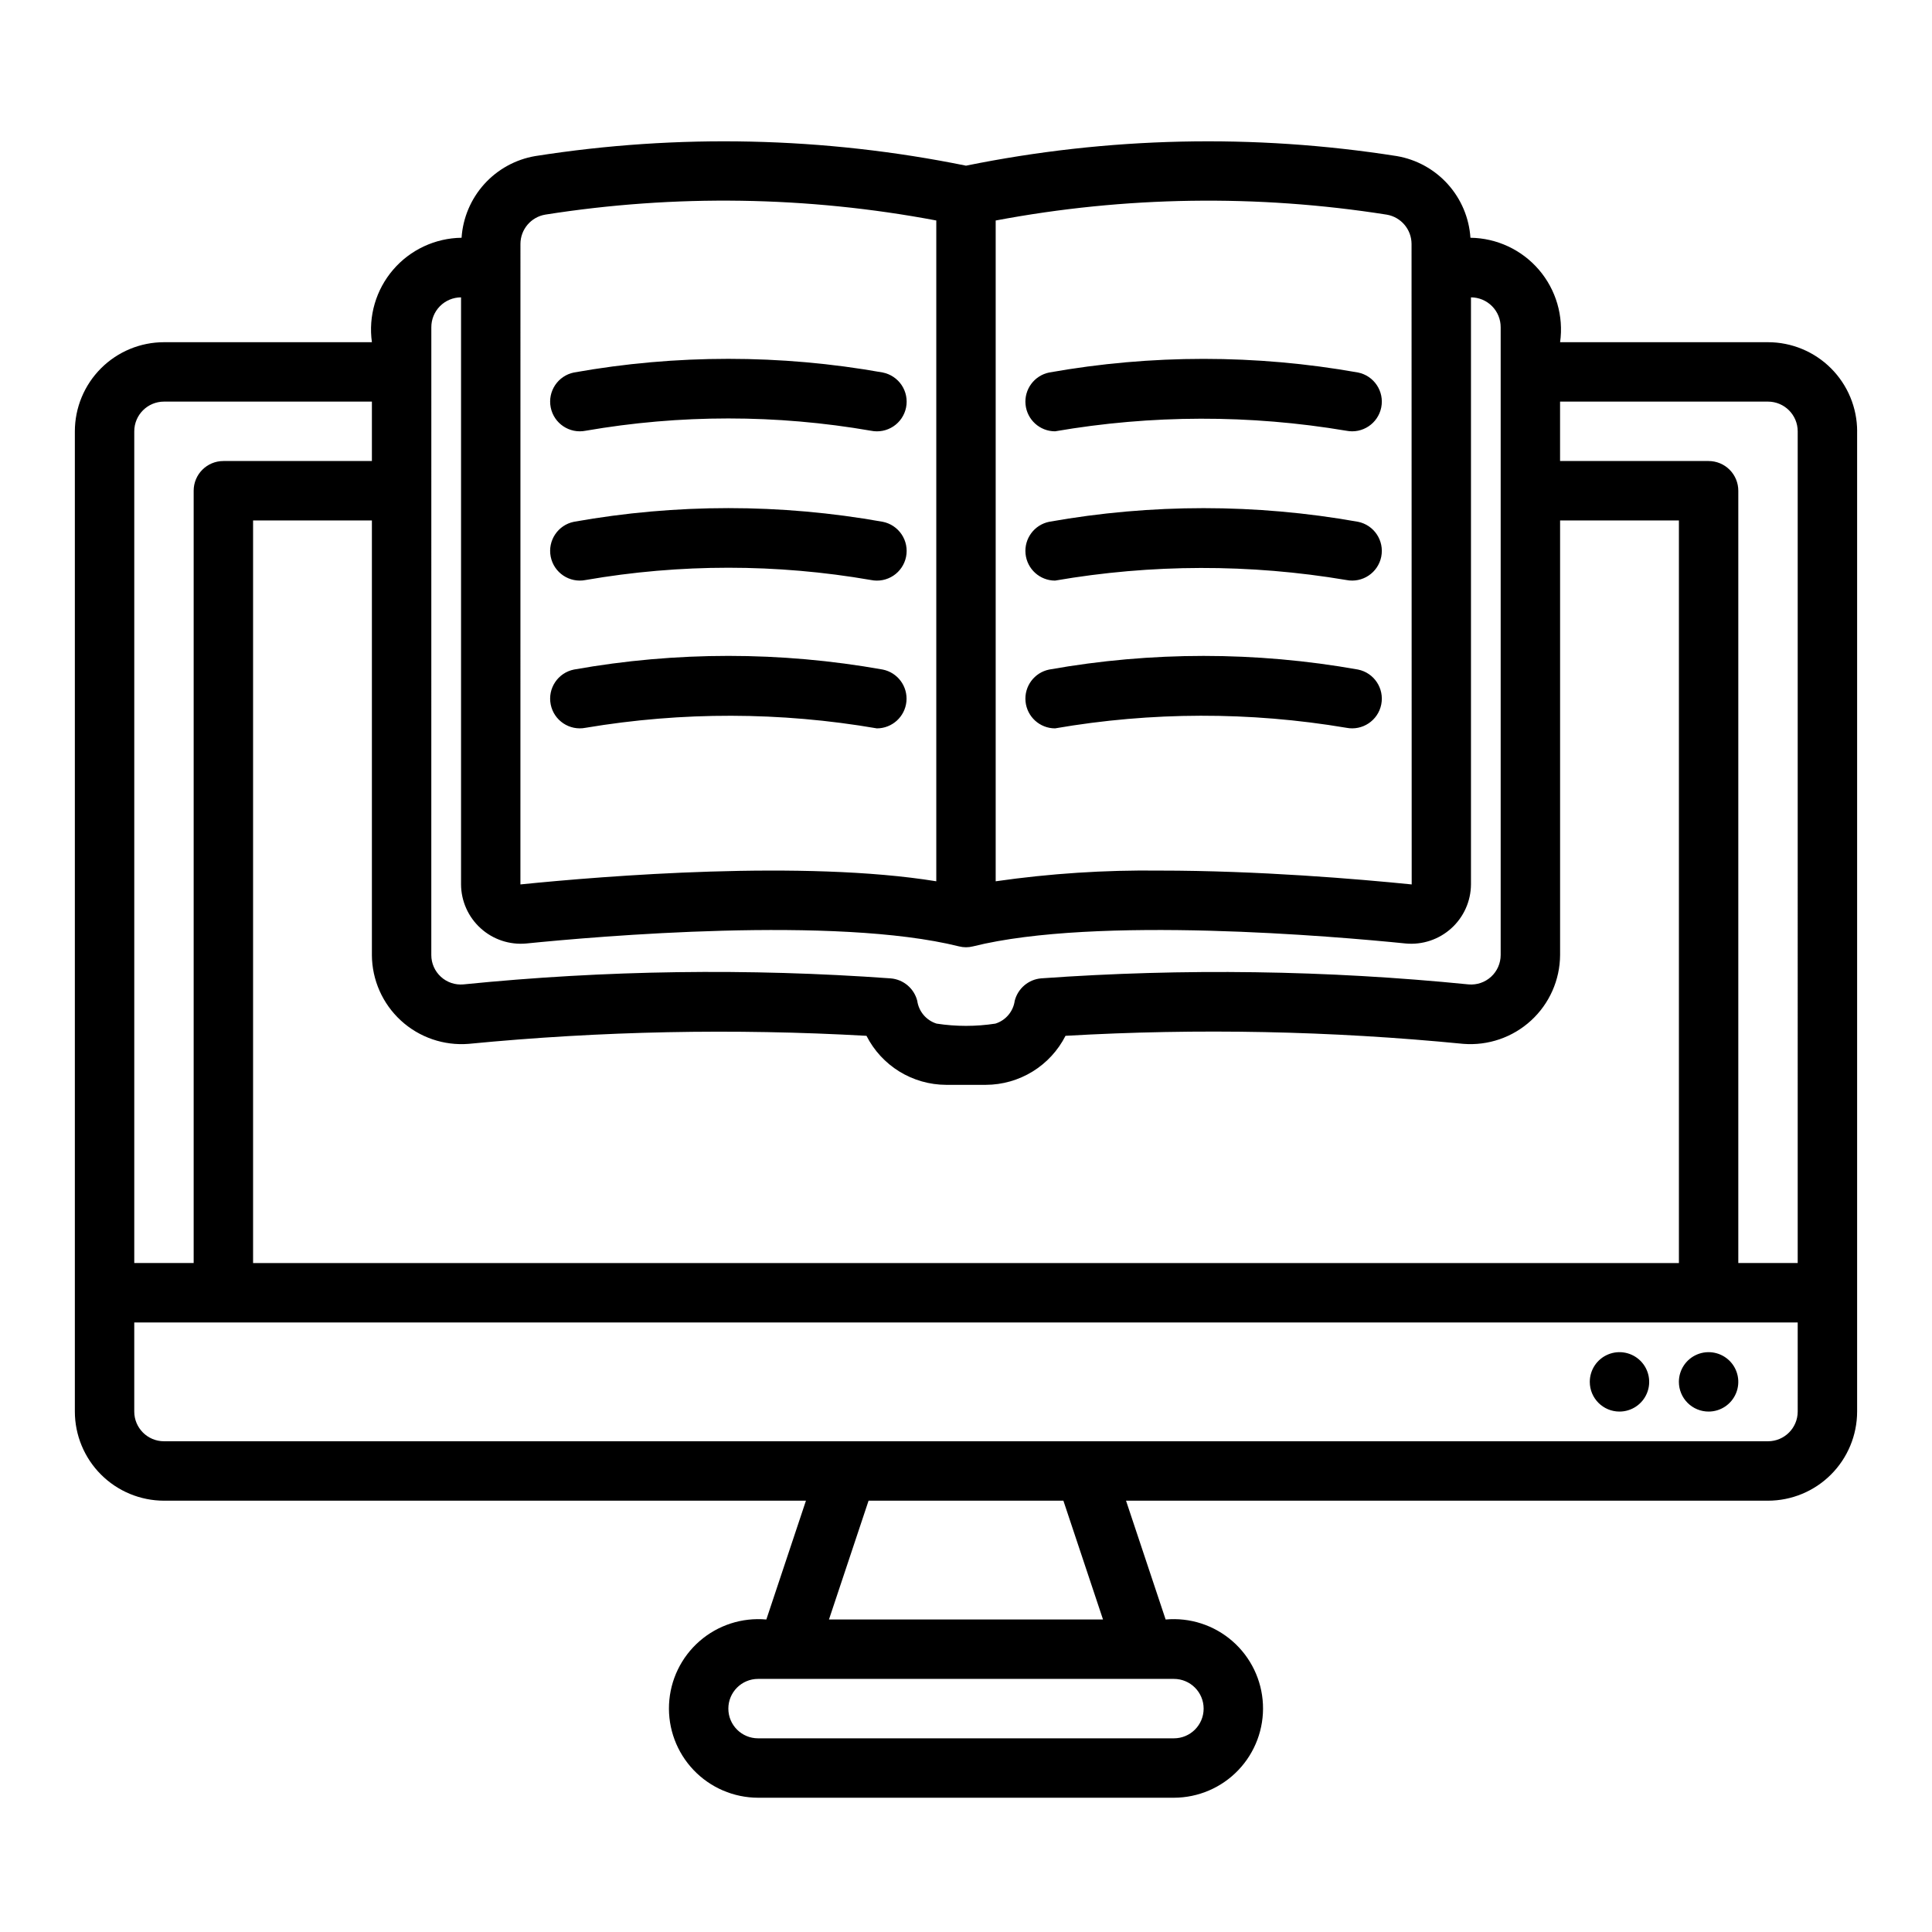 <?xml version="1.0" encoding="UTF-8"?>
<!-- Uploaded to: SVG Repo, www.svgrepo.com, Generator: SVG Repo Mixer Tools -->
<svg fill="#000000" width="800px" height="800px" version="1.1" viewBox="144 144 512 512" xmlns="http://www.w3.org/2000/svg">
 <path d="m565.31 510.21c0-3.184 1.918-6.055 4.859-7.273s6.324-0.543 8.578 1.707c2.25 2.25 2.926 5.637 1.707 8.578s-4.09 4.859-7.273 4.859c-4.348 0-7.871-3.523-7.871-7.871zm31.488 7.871c3.184 0 6.051-1.918 7.269-4.859s0.547-6.328-1.703-8.578c-2.254-2.25-5.641-2.926-8.582-1.707s-4.859 4.09-4.859 7.273c0 2.086 0.832 4.09 2.309 5.566 1.477 1.477 3.477 2.305 5.566 2.305zm39.359-259.78v259.78c-0.008 6.262-2.5 12.266-6.926 16.691-4.426 4.43-10.43 6.918-16.691 6.926h-170.13l10.496 31.488c6.43-0.586 12.824 1.48 17.691 5.723 4.871 4.242 7.797 10.293 8.094 16.746 0.301 6.449-2.047 12.742-6.504 17.422-4.453 4.676-10.625 7.328-17.086 7.34h-110.21c-6.457-0.012-12.633-2.664-17.086-7.34-4.457-4.68-6.805-10.973-6.504-17.422 0.301-6.453 3.223-12.504 8.094-16.746 4.867-4.242 11.262-6.309 17.691-5.723l10.496-31.488h-170.13c-6.262-0.008-12.262-2.496-16.691-6.926-4.426-4.426-6.918-10.43-6.926-16.691v-259.78c0.008-6.262 2.5-12.262 6.926-16.691 4.43-4.426 10.43-6.918 16.691-6.922h55.105c-0.973-6.914 1.078-13.914 5.629-19.211 4.547-5.297 11.152-8.379 18.133-8.469 0.348-5.273 2.465-10.277 6.004-14.207 3.539-3.926 8.301-6.547 13.512-7.438h0.004c37.898-5.965 76.562-5.102 114.16 2.543 37.598-7.644 76.262-8.508 114.16-2.543h0.004c5.215 0.891 9.973 3.512 13.512 7.438 3.543 3.93 5.656 8.934 6.004 14.207 6.981 0.09 13.586 3.172 18.137 8.469 4.547 5.297 6.598 12.297 5.625 19.211h55.105c6.262 0.004 12.266 2.496 16.691 6.922 4.426 4.43 6.918 10.43 6.926 16.691zm-393.6 138.79v-115.17h-31.488v196.8h377.86v-196.8h-31.488v115.17c-0.039 6.606-2.828 12.898-7.699 17.363-4.867 4.465-11.375 6.703-17.961 6.176-35.027-3.441-70.27-4.152-105.41-2.129-1.984 3.898-5 7.172-8.723 9.465-3.723 2.289-8.004 3.512-12.375 3.527h-10.551c-4.371-0.016-8.652-1.238-12.375-3.527-3.723-2.293-6.738-5.566-8.719-9.465-35.141-1.984-70.379-1.273-105.41 2.129-6.59 0.531-13.102-1.703-17.969-6.168-4.871-4.469-7.66-10.762-7.695-17.371zm165.31-194.66v175.12c14.367-2.062 28.871-3.012 43.383-2.836 26.316 0 52.641 2.231 66.863 3.668l-0.039-169.73c-0.008-3.852-2.793-7.137-6.59-7.773-34.375-5.414-69.422-4.891-103.62 1.555zm-125.95 175.95c22.434-2.269 75.09-6.527 110.21-0.832v-175.12c-34.195-6.449-69.242-6.973-103.61-1.555-3.801 0.637-6.586 3.922-6.594 7.773zm-23.617 18.703c-0.004 2.195 0.918 4.289 2.535 5.769 1.617 1.484 3.781 2.219 5.969 2.023 37.637-3.789 75.531-4.32 113.26-1.594 3.363 0.285 6.18 2.664 7.016 5.934 0.395 2.84 2.387 5.195 5.125 6.051 5.164 0.797 10.418 0.797 15.586 0 2.734-0.855 4.731-3.215 5.121-6.051 0.84-3.273 3.652-5.66 7.019-5.945 37.73-2.695 75.621-2.156 113.26 1.605 2.188 0.188 4.348-0.547 5.965-2.027 1.617-1.484 2.535-3.574 2.539-5.766v-166.34c0.012-2.098-0.809-4.113-2.289-5.606-1.477-1.488-3.484-2.328-5.582-2.336v155.57c-0.027 4.434-1.914 8.652-5.203 11.633-3.285 2.977-7.672 4.441-12.086 4.031-18.617-1.883-81.922-7.402-114.68 0.766-1.215 0.312-2.488 0.312-3.707 0-32.766-8.164-96.066-2.648-114.68-0.766h0.004c-4.418 0.41-8.805-1.051-12.09-4.031-3.289-2.977-5.176-7.199-5.199-11.633v-155.57c-2.102 0.008-4.109 0.848-5.586 2.336-1.477 1.492-2.301 3.508-2.289 5.606zm-78.719 81.633h15.742v-204.67c0-4.348 3.527-7.871 7.875-7.871h39.359v-15.746h-55.105c-4.344 0.008-7.867 3.527-7.871 7.871zm165.31 110.21c-4.348 0-7.871 3.527-7.871 7.875 0 4.348 3.523 7.871 7.871 7.871h110.21c4.348 0 7.875-3.523 7.875-7.871 0-4.348-3.527-7.875-7.875-7.875zm91.418-15.742-10.5-31.488h-51.629l-10.496 31.488zm184.1-78.723h-440.83v23.617c0.004 4.348 3.527 7.867 7.871 7.871h425.09c4.344-0.004 7.867-3.523 7.871-7.871zm0-236.16c-0.004-4.344-3.527-7.863-7.871-7.871h-55.105v15.742h39.359l0.004 0.004c2.086 0 4.09 0.828 5.566 2.305 1.473 1.477 2.305 3.477 2.305 5.566v204.67h15.742zm-196.81 78.723c25.539-4.414 51.637-4.465 77.191-0.156 4.262 0.848 8.402-1.918 9.254-6.176 0.848-4.262-1.91-8.406-6.172-9.258-27.059-4.816-54.75-4.816-81.809 0-3.965 0.793-6.684 4.465-6.285 8.488 0.395 4.027 3.777 7.094 7.82 7.102zm0-39.16c25.539-4.414 51.637-4.465 77.191-0.156 4.262 0.848 8.402-1.918 9.254-6.176 0.848-4.262-1.91-8.406-6.172-9.258-27.059-4.816-54.75-4.816-81.809 0-3.965 0.793-6.684 4.465-6.285 8.488 0.395 4.027 3.777 7.094 7.82 7.102zm0-39.562c25.539-4.406 51.637-4.457 77.191-0.152 4.262 0.848 8.402-1.918 9.254-6.18 0.848-4.258-1.91-8.402-6.172-9.258-27.059-4.812-54.75-4.812-81.809 0-3.965 0.797-6.684 4.469-6.285 8.492 0.395 4.023 3.777 7.094 7.82 7.098zm-47.215 78.723c4.043-0.008 7.426-3.074 7.824-7.102 0.395-4.023-2.32-7.695-6.285-8.488-27.059-4.824-54.754-4.824-81.812 0-4.258 0.852-7.019 4.996-6.168 9.258 0.848 4.258 4.988 7.023 9.25 6.176 25.555-4.297 51.652-4.246 77.191 0.156zm-77.191-39.312v-0.004c25.027-4.34 50.613-4.34 75.637 0 2.051 0.418 4.184 0 5.926-1.156 1.742-1.156 2.953-2.961 3.363-5.012 0.41-2.051-0.012-4.18-1.176-5.918-1.164-1.738-2.969-2.945-5.019-3.348-27.059-4.828-54.758-4.828-81.812 0-4.258 0.852-7.019 4.996-6.168 9.258 0.848 4.258 4.988 7.023 9.25 6.176zm0-39.559v-0.004c25.027-4.344 50.613-4.344 75.637 0 2.051 0.418 4.184 0 5.926-1.156 1.742-1.156 2.953-2.961 3.363-5.012s-0.012-4.184-1.176-5.922c-1.164-1.738-2.969-2.941-5.019-3.348-27.059-4.824-54.758-4.824-81.812 0-4.258 0.855-7.019 5-6.168 9.258 0.848 4.262 4.988 7.027 9.25 6.18z"/>
</svg>